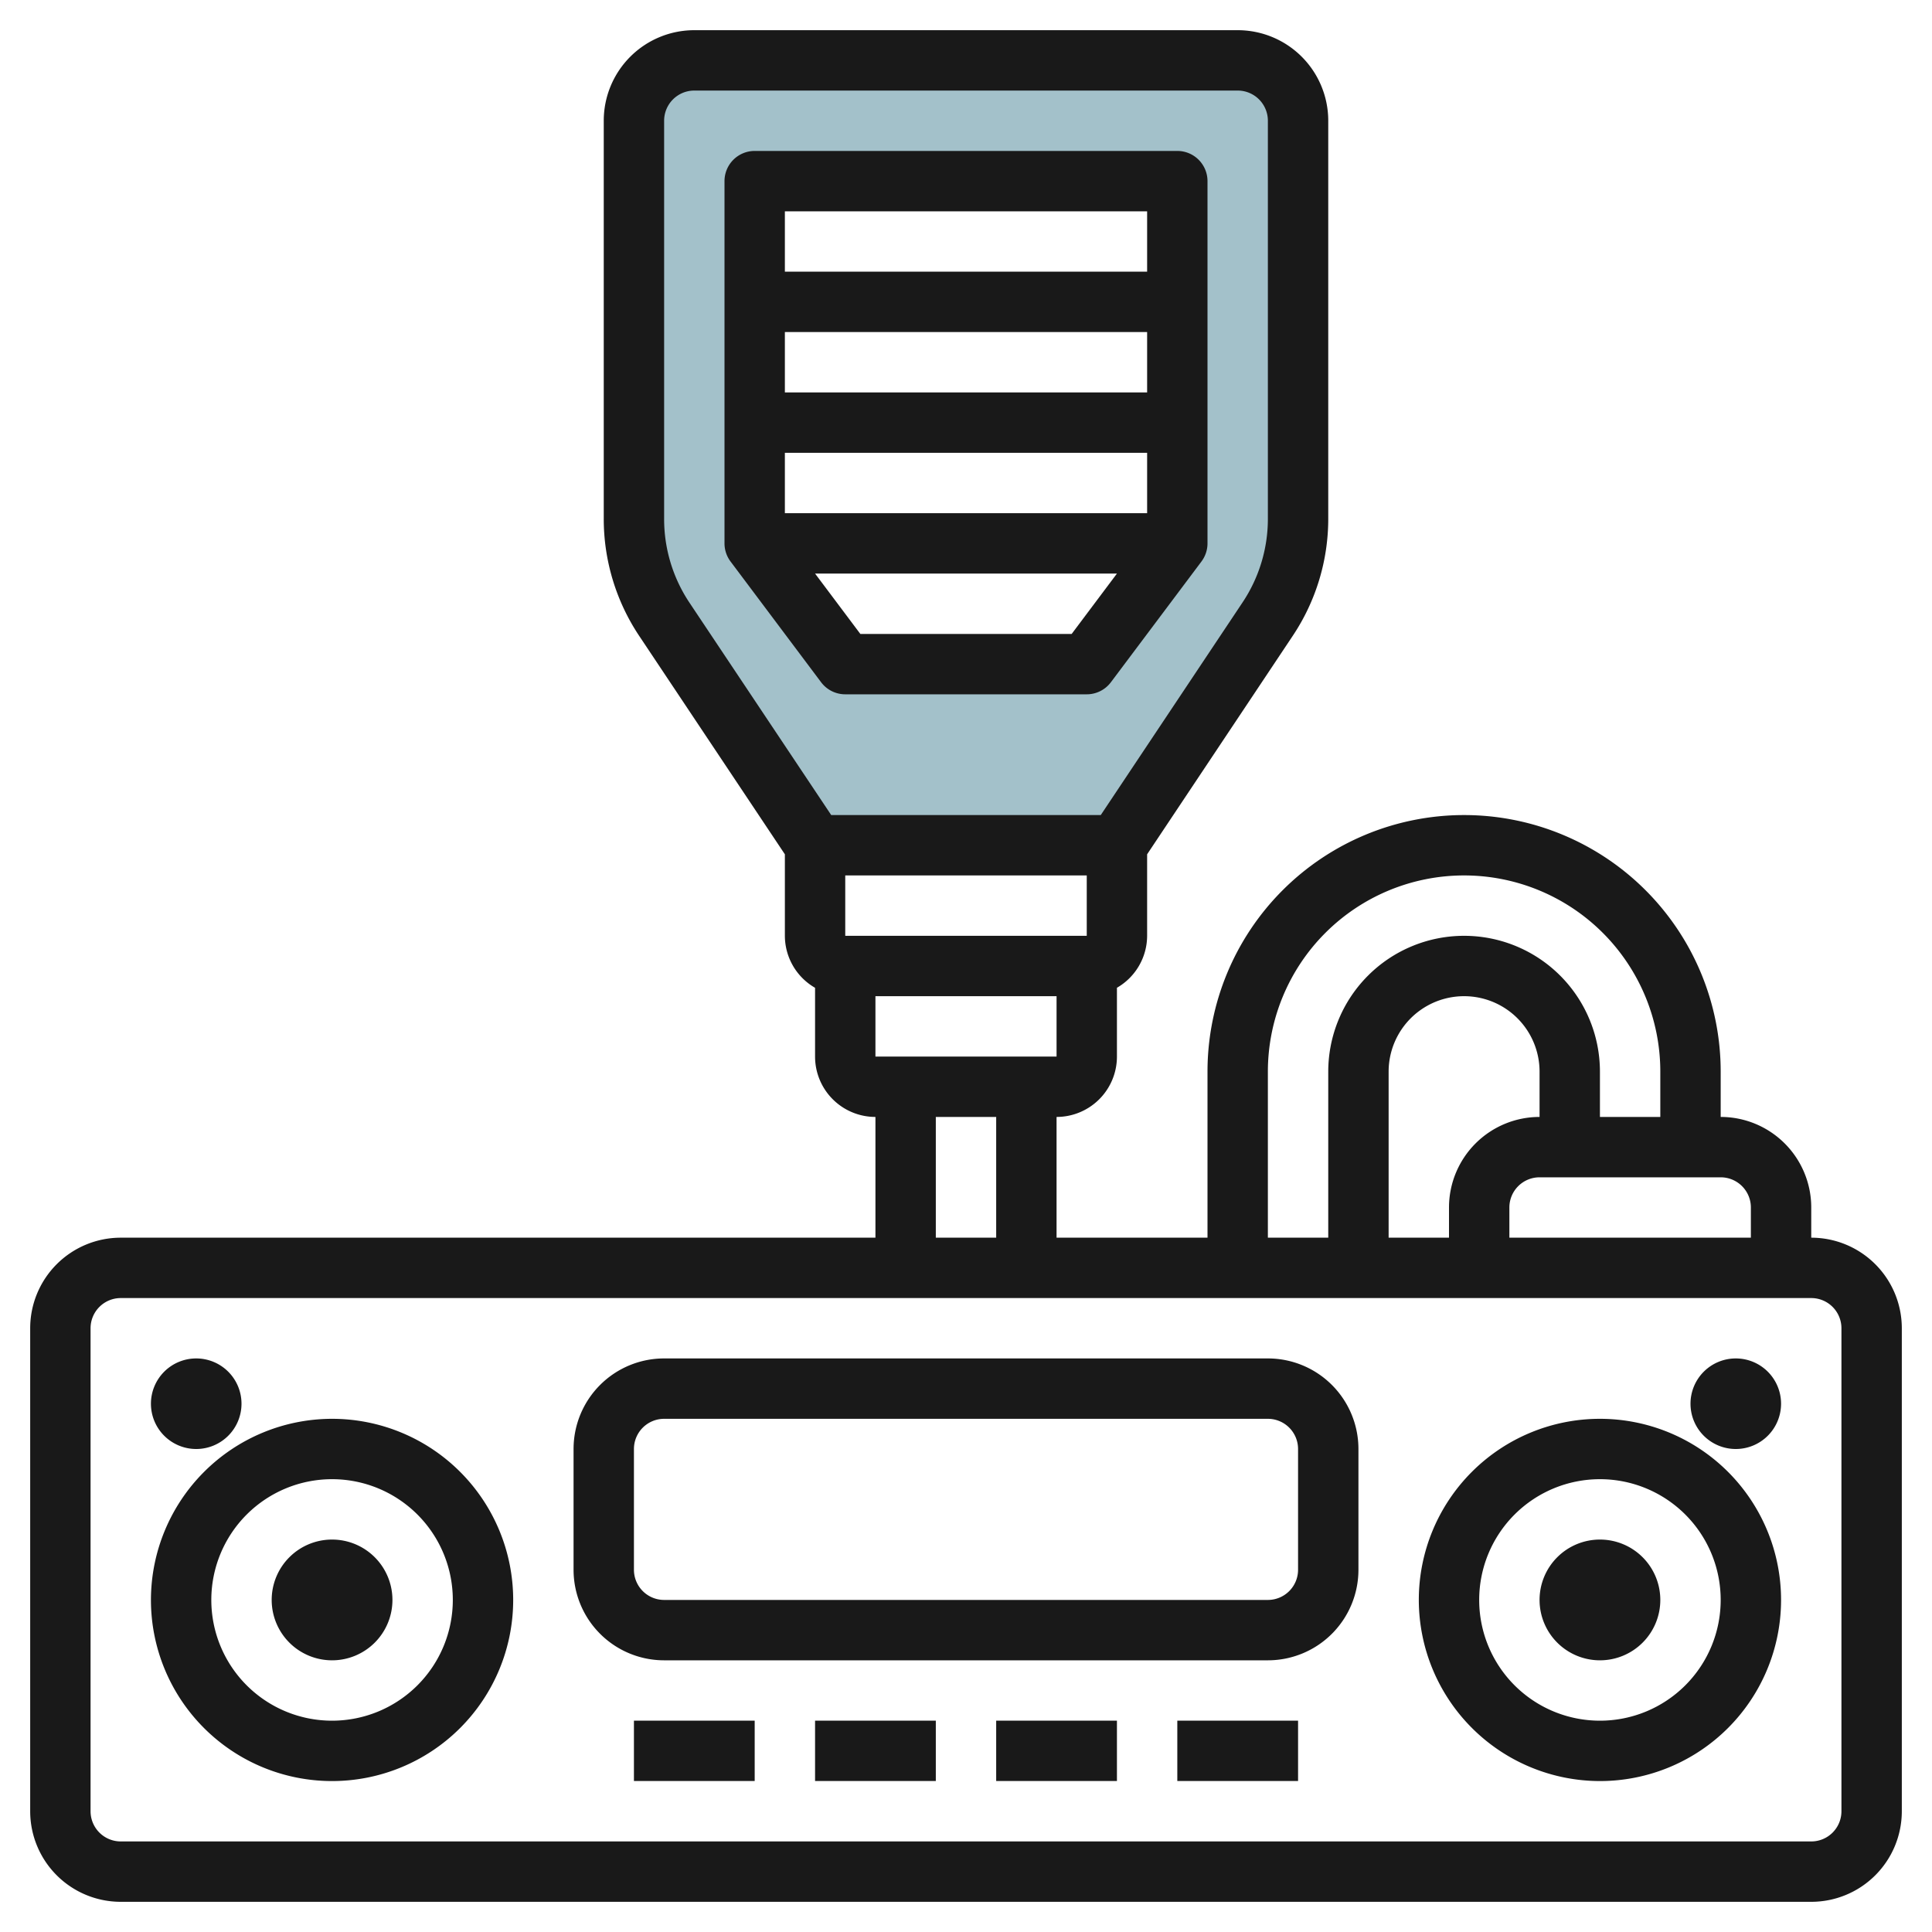 <svg id="Layer_3" height="512" viewBox="0 0 64 64" width="512" xmlns="http://www.w3.org/2000/svg" data-name="Layer 3"><path d="m41 2h-18a2 2 0 0 0 -2 2v13.183a6 6 0 0 0 1.008 3.329l4.992 7.488h10l4.992-7.488a6 6 0 0 0 1.008-3.329v-13.183a2 2 0 0 0 -2-2zm-2 16-3 4h-8l-3-4v-12h14z" fill="#a3c1ca"/><g fill="#191919"><path d="m36 23a1 1 0 0 0 .8-.4l3-4a1 1 0 0 0 .2-.6v-12a1 1 0 0 0 -1-1h-14a1 1 0 0 0 -1 1v12a1 1 0 0 0 .2.6l3 4a1 1 0 0 0 .8.4zm2-8v2h-12v-2zm-12-2v-2h12v2zm12-6v2h-12v-2zm-11 12h10l-1.5 2h-7z"/><path d="m4 63h56a3 3 0 0 0 3-3v-16a3 3 0 0 0 -3-3v-1a3 3 0 0 0 -3-3v-1.5a8.5 8.5 0 0 0 -17 0v5.5h-5v-4a2 2 0 0 0 2-2v-2.279a1.993 1.993 0 0 0 1-1.721v-2.7l4.825-7.239a6.975 6.975 0 0 0 1.175-3.878v-13.183a3 3 0 0 0 -3-3h-18a3 3 0 0 0 -3 3v13.183a6.981 6.981 0 0 0 1.175 3.883l4.825 7.234v2.7a1.993 1.993 0 0 0 1 1.722v2.278a2 2 0 0 0 2 2v4h-25a3 3 0 0 0 -3 3v16a3 3 0 0 0 3 3zm54-23v1h-8v-1a1 1 0 0 1 1-1h6a1 1 0 0 1 1 1zm-7-3a3 3 0 0 0 -3 3v1h-2v-5.5a2.5 2.5 0 0 1 5 0zm-9-1.5a6.5 6.5 0 0 1 13 0v1.5h-2v-1.5a4.5 4.5 0 0 0 -9 0v5.5h-2zm-13-.5v-2h6v2zm-1-4v-2h8v2zm-6-13.817v-13.183a1 1 0 0 1 1-1h18a1 1 0 0 1 1 1v13.183a4.986 4.986 0 0 1 -.839 2.773l-4.697 7.044h-8.929l-4.7-7.042a4.991 4.991 0 0 1 -.835-2.775zm9 19.817h2v4h-2zm-28 7a1 1 0 0 1 1-1h56a1 1 0 0 1 1 1v16a1 1 0 0 1 -1 1h-56a1 1 0 0 1 -1-1z"/><path d="m5 53a6 6 0 1 0 6-6 6.006 6.006 0 0 0 -6 6zm6-4a4 4 0 1 1 -4 4 4 4 0 0 1 4-4z"/><path d="m11 55a2 2 0 1 0 -2-2 2 2 0 0 0 2 2z"/><path d="m53 59a6 6 0 1 0 -6-6 6.006 6.006 0 0 0 6 6zm0-10a4 4 0 1 1 -4 4 4 4 0 0 1 4-4z"/><path d="m53 55a2 2 0 1 0 -2-2 2 2 0 0 0 2 2z"/><path d="m22 55h20a3 3 0 0 0 3-3v-4a3 3 0 0 0 -3-3h-20a3 3 0 0 0 -3 3v4a3 3 0 0 0 3 3zm-1-7a1 1 0 0 1 1-1h20a1 1 0 0 1 1 1v4a1 1 0 0 1 -1 1h-20a1 1 0 0 1 -1-1z"/><path d="m21 56.999h4v1.999h-4z"/><path d="m27 56.999h4v1.999h-4z"/><path d="m33 56.999h4v1.999h-4z"/><path d="m39 56.999h4v1.999h-4z"/><path d="m6.5 48a1.5 1.5 0 1 0 -1.5-1.5 1.5 1.5 0 0 0 1.5 1.5z"/><path d="m57.5 48a1.5 1.5 0 1 0 -1.5-1.5 1.5 1.5 0 0 0 1.5 1.5z"/></g></svg>
